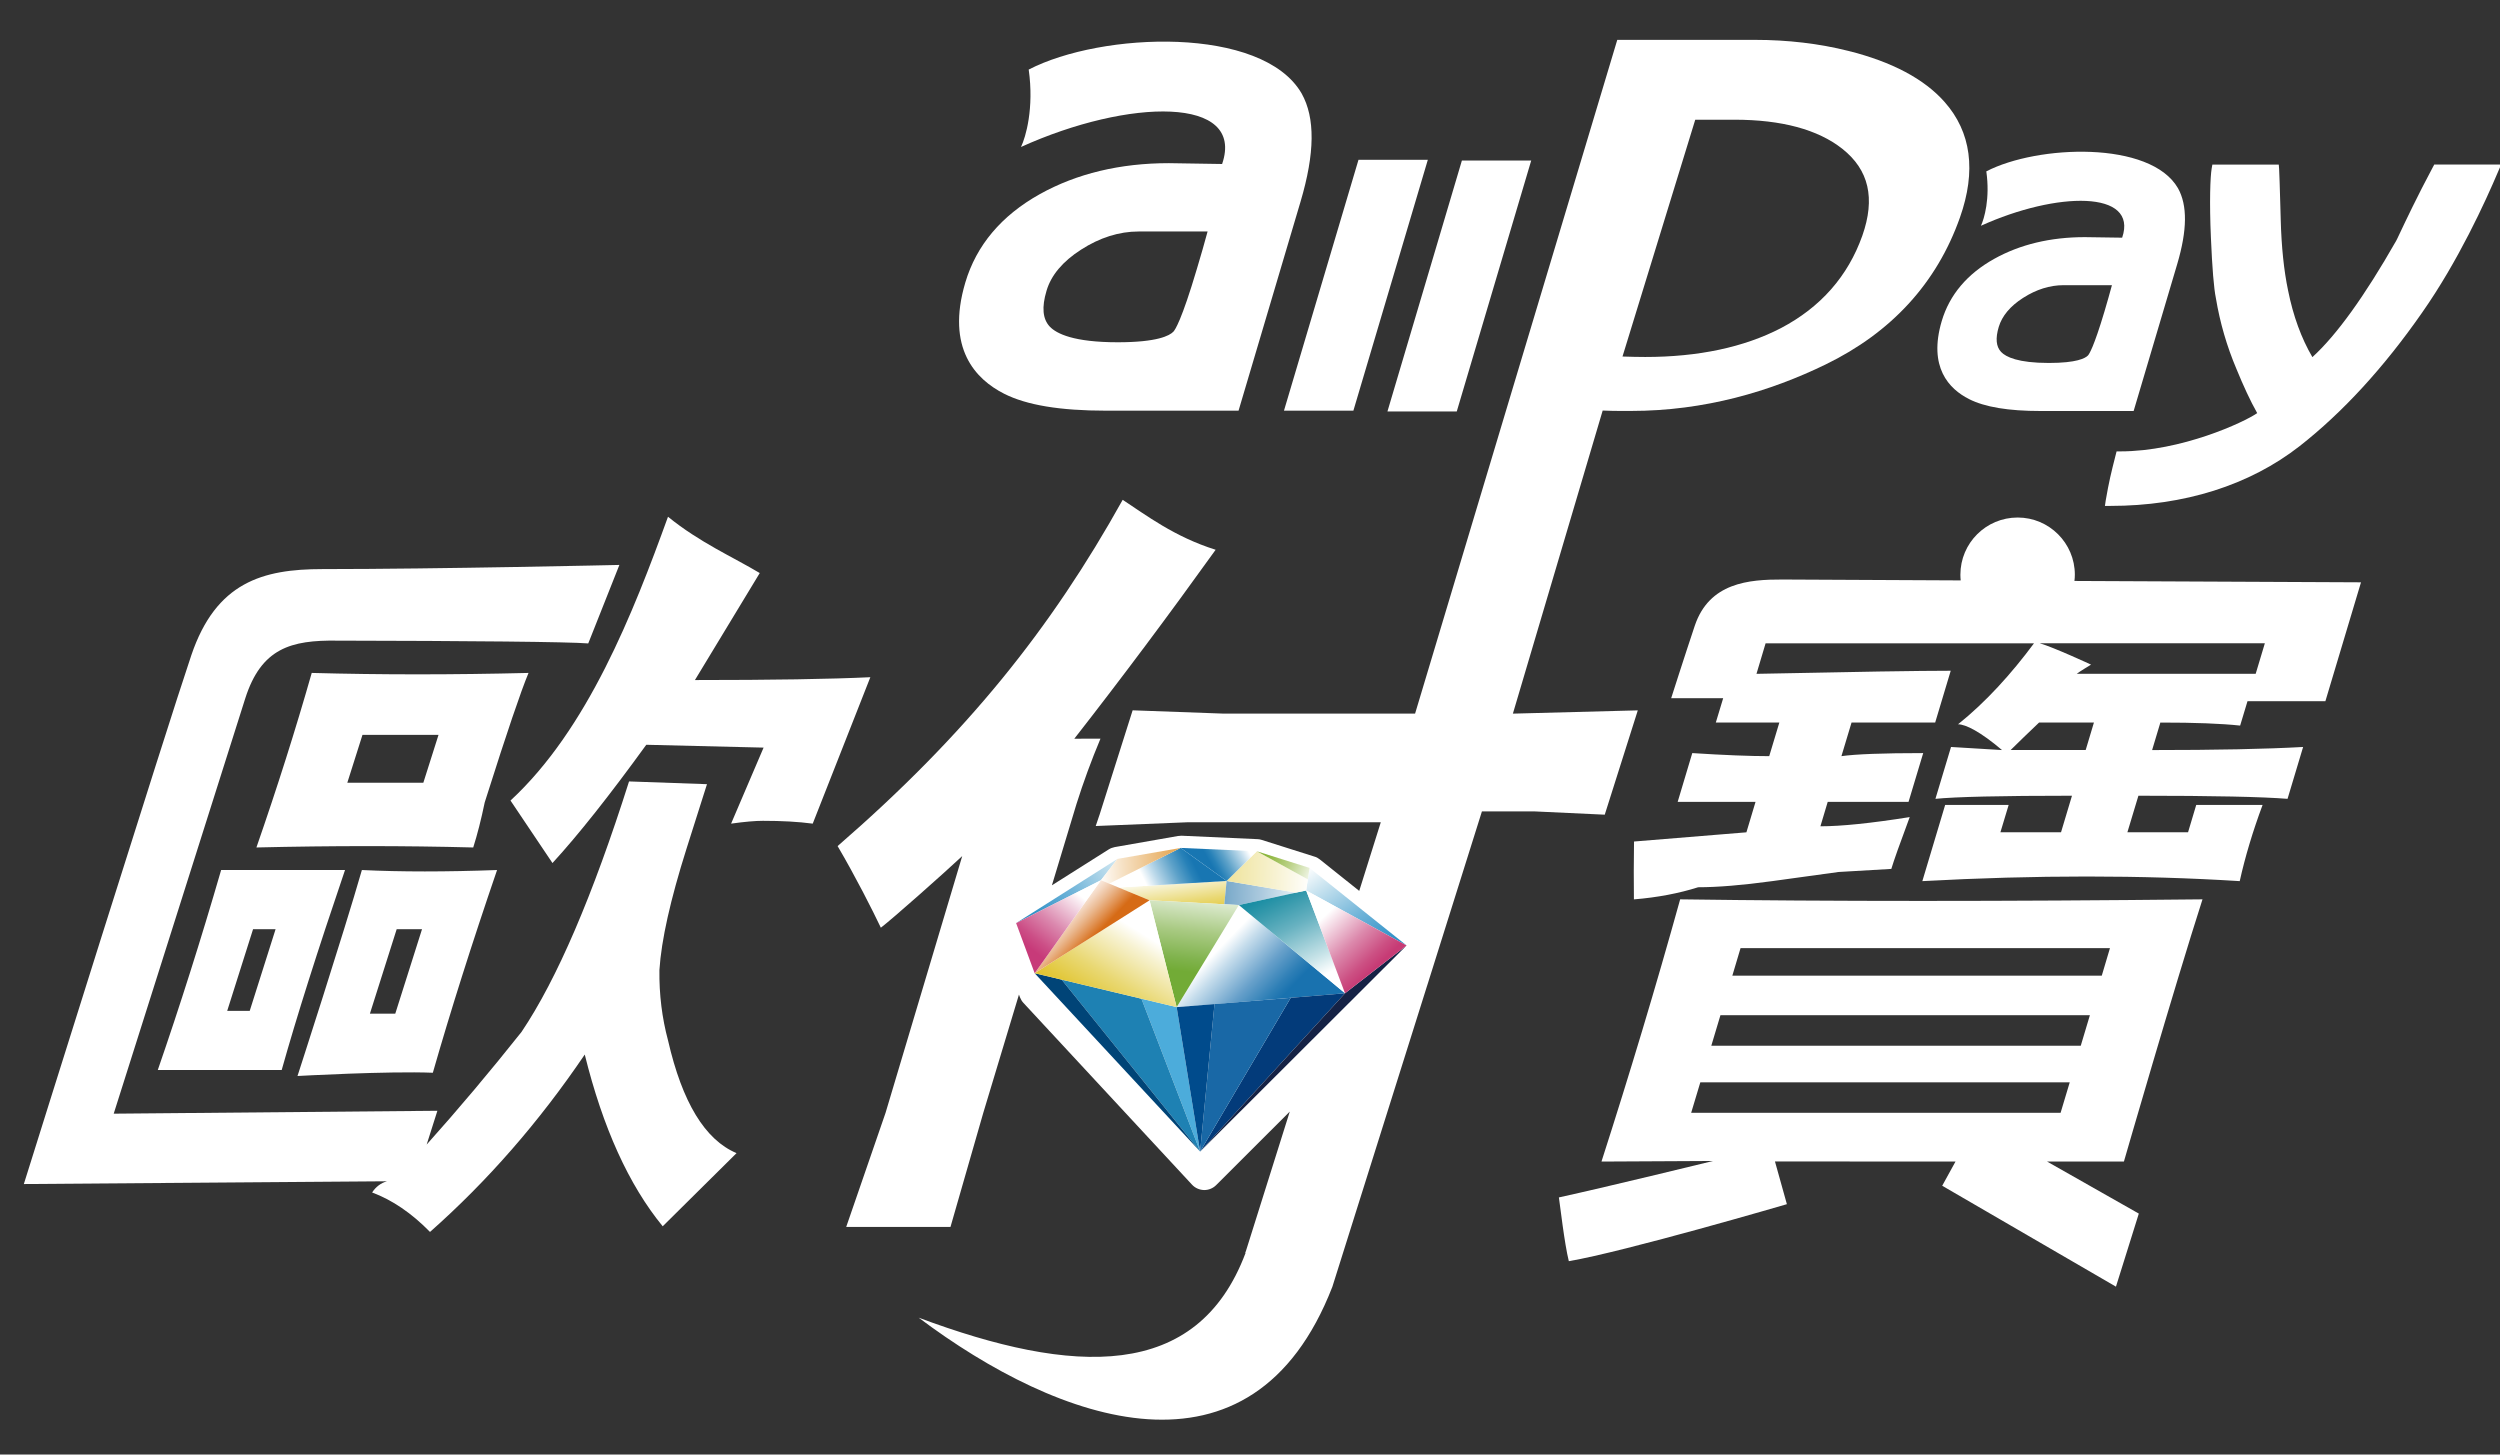 <?xml version="1.0" encoding="utf-8"?>
<!-- Generator: Adobe Illustrator 16.0.0, SVG Export Plug-In . SVG Version: 6.00 Build 0)  -->
<!DOCTYPE svg PUBLIC "-//W3C//DTD SVG 1.1//EN" "http://www.w3.org/Graphics/SVG/1.1/DTD/svg11.dtd">
<svg version="1.1" id="圖層_1" xmlns="http://www.w3.org/2000/svg" xmlns:xlink="http://www.w3.org/1999/xlink" x="0px" y="0px"
	 width="110px" height="64px" viewBox="0 0 110 64" enable-background="new 0 0 110 64" xml:space="preserve">
<rect x="0" y="0" width="110" height="64" fill="#333333" stroke="none"/>
<g>
	<g>
		<path fill="#FFFFFF" d="M98.566,31.926l0.324-1.073h3.427c0.484-1.608,1.567-5.231,1.567-5.231s-6.277-0.03-12.609-0.06
			c0.012-0.09,0.018-0.182,0.018-0.275c0-1.39-1.129-2.516-2.516-2.516c-1.392,0-2.52,1.126-2.52,2.516
			c0,0.084,0.005,0.168,0.014,0.251c-4.039-0.02-7.316-0.036-7.838-0.039c-1.484-0.005-3.224,0.136-3.863,2.034
			c-0.424,1.265-1.038,3.187-1.038,3.187h2.288l-0.324,1.072c0.763,0,1.694,0,2.795,0l-0.445,1.479
			c-0.846,0-1.974-0.044-3.386-0.135l-0.642,2.145c1.014,0,2.158,0,3.426,0l-0.402,1.341l-4.945,0.405
			c-0.014,0.896-0.014,1.743-0.005,2.546c1.043-0.085,1.988-0.268,2.828-0.534c0.846,0,1.933-0.088,3.255-0.269l2.917-0.402
			l2.326-0.136c0.106-0.354,0.375-1.115,0.809-2.28c-1.688,0.268-2.999,0.405-3.929,0.405l0.322-1.076c1.017,0,2.2,0,3.556,0
			l0.645-2.145c-1.779,0-2.979,0.047-3.598,0.135l0.445-1.479c0.843,0,2.069,0,3.68,0l0.684-2.279c-1.356,0-4.204,0.045-8.547,0.136
			l0.401-1.342h11.809c-0.997,1.342-2.115,2.581-3.341,3.562c0.335,0,0.989,0.329,1.935,1.134l-2.244-0.136l-0.686,2.282
			c0.872-0.088,2.877-0.137,6.008-0.137l-0.482,1.609h-2.667l0.363-1.204h-2.794c-0.324,1.072-0.655,2.19-1.004,3.353
			c4.984-0.271,9.645-0.271,13.965,0c0.238-1.072,0.574-2.192,1.006-3.353h-2.92l-0.36,1.204h-2.669l0.485-1.609
			c3.301,0,5.486,0.049,6.562,0.137l0.685-2.282c-1.638,0.092-3.852,0.136-6.644,0.136l0.363-1.21
			C96.575,31.791,97.749,31.838,98.566,31.926z M91.77,33.001h-3.302c0.361-0.356,0.779-0.76,1.252-1.21c0.764,0,1.563,0,2.413,0
			L91.77,33.001z M91.378,29.647c0.108-0.09,0.628-0.403,0.628-0.403s-1.632-0.759-2.255-0.939h9.902l-0.403,1.342H91.378z"/>
		<path fill="#FFFFFF" d="M93.452,51.109c0,0,2.22-7.688,3.458-11.538c-8.747,0.093-16.406,0.093-22.983,0
			c-1.069,3.85-2.226,7.693-3.462,11.538l4.911-0.026c0,0-4.552,1.114-6.785,1.604c0.053,0.345,0.244,2.031,0.437,2.805
			c2.459-0.419,9.595-2.508,9.595-2.508l-0.525-1.88l7.944,0.005l-0.585,1.064l7.645,4.44l1.006-3.215l-4.037-2.29L93.452,51.109z
			 M76.584,41.718h16.254l-0.36,1.211H76.223L76.584,41.718z M75.699,44.67h16.256l-0.402,1.343H75.297L75.699,44.67z
			 M74.411,48.964l0.403-1.341h16.254l-0.402,1.341H74.411z"/>
	</g>
	<g>
		<path fill="#FFFFFF" d="M21.864,45.343 M15.181,38.281c-1.209,3.553-2.138,6.486-2.786,8.798c-1.903,0-3.717,0-5.452,0
			c0.97-2.808,1.901-5.742,2.787-8.798C11.049,38.281,12.867,38.281,15.181,38.281z M12.126,40.884h-0.991l-1.138,3.594h0.991
			L12.126,40.884z M21.327,35.308c-0.154,0.745-0.322,1.405-0.505,1.981c-3.031-0.08-6.211-0.08-9.54,0
			c0.918-2.643,1.729-5.204,2.434-7.68c3.028,0.083,6.208,0.083,9.539,0c-0.344,0.826-0.96,2.645-1.849,5.451L21.327,35.308z
			 M19.045,47.201c-1.956-0.08-5.955,0.143-5.955,0.143s2.026-6.255,2.833-9.063c1.708,0.083,3.691,0.083,5.948,0
			C20.768,41.503,19.825,44.478,19.045,47.201z M18.627,34.44c0.209-0.659,0.434-1.363,0.668-2.106h-3.346l-0.667,2.106H18.627z
			 M17.454,40.884l-1.178,3.717h1.116l1.177-3.717H17.454z"/>
		<path fill="#FFFFFF" d="M27.253,24.857l-1.37,3.454c-0.819-0.071-5.288-0.113-11.054-0.123c-2.018-0.028-3.334,0.327-4.041,2.551
			c-0.707,2.223-5.785,18.263-5.785,18.263l14.242-0.128l-0.472,1.487c1.405-1.569,2.795-3.221,4.172-4.954
			c1.557-2.311,3.136-5.988,4.733-11.024l3.429,0.121l-0.905,2.853c-0.704,2.229-1.104,4.007-1.188,5.326
			c-0.013,1.074,0.114,2.106,0.38,3.098c0.625,2.726,1.628,4.374,3.014,4.957l-3.249,3.219c-1.49-1.817-2.634-4.337-3.43-7.557
			c-2.016,2.975-4.287,5.575-6.809,7.805c-0.811-0.828-1.66-1.406-2.547-1.736c0.159-0.245,0.379-0.414,0.652-0.493L1.049,52.098
			c0.054-0.167,0.118-0.374,0.195-0.622c0,0,6.084-19.429,7.173-22.643c1.089-3.215,3.14-3.793,5.766-3.793
			C19.268,25.04,27.253,24.857,27.253,24.857z M22.462,35.224c3.391-3.136,5.397-8.251,6.93-12.487
			c1.388,1.129,2.84,1.762,4.037,2.477l-2.852,4.708c3.383,0,5.957-0.041,7.718-0.125L35.76,36.24
			c-0.638-0.085-1.367-0.124-2.191-0.124c-0.331,0-0.798,0.039-1.401,0.124l1.43-3.345l-5.162-0.125
			c-1.616,2.231-2.99,3.964-4.127,5.204L22.462,35.224z"/>
	</g>
	<polygon fill="#FFFFFF" points="59.774,7.03 56.495,18.069 59.549,18.069 62.825,7.03 	"/>
	<polygon fill="#FFFFFF" points="64.323,7.065 61.048,18.103 64.098,18.103 67.373,7.065 	"/>
	<path fill="#FFFFFF" d="M95.83,8.279c-1.213-2.1-6.179-1.906-8.432-0.739c0.171,1.194-0.092,2.087-0.237,2.394
		c3.336-1.512,6.933-1.577,6.214,0.524l-1.644-0.024c-1.51,0-2.851,0.322-3.989,0.957c-1.188,0.663-1.963,1.583-2.305,2.734
		c-0.601,2.032,0.32,2.989,1.2,3.434c0.693,0.352,1.728,0.525,3.152,0.525h4.091l1.917-6.461C96.24,10.125,96.253,9.034,95.83,8.279
		z M92.597,13.703c-0.473,1.588-0.677,1.886-0.727,1.938c-0.119,0.123-0.499,0.329-1.72,0.329c-1.359,0-1.892-0.265-2.1-0.483
		c-0.224-0.237-0.256-0.599-0.104-1.107c0.145-0.479,0.502-0.909,1.067-1.271c0.58-0.373,1.181-0.561,1.78-0.561h2.132
		C92.829,12.903,92.719,13.292,92.597,13.703z"/>
	<path fill="#FFFFFF" d="M107.106,7.242l-0.058,0.108c-0.689,1.289-1.203,2.379-1.452,2.905c-0.083,0.173-0.145,0.314-0.166,0.343
		c-1.386,2.432-2.623,4.151-3.685,5.115c-0.484-0.824-0.845-1.809-1.069-2.93c-0.185-0.881-0.293-1.929-0.324-3.113l-0.016-0.572
		c-0.024-0.865-0.044-1.488-0.055-1.667l-0.015-0.19h-2.922l-0.03,0.171c-0.063,0.363-0.103,1.468-0.034,3.041
		c0.058,1.352,0.129,2.228,0.22,2.67c0.176,1.063,0.48,2.111,0.903,3.109c0.308,0.752,0.611,1.407,0.914,1.945
		c-0.578,0.402-3.331,1.684-6.03,1.684H93.13l-0.04,0.157c-0.2,0.784-0.294,1.165-0.438,2l-0.035,0.242h0.241
		c3.246,0,6.123-0.911,8.327-2.631c1.893-1.483,3.709-3.462,5.39-5.877c1.584-2.26,2.779-4.869,3.352-6.224l0.123-0.287H107.106z"/>
	<g>
		<g>
			<path fill="#FFFFFF" d="M57.272,4.113c-1.729-2.988-8.8-2.713-12.009-1.052c0.241,1.699-0.13,2.972-0.339,3.406
				c4.75-2.151,9.875-2.244,8.849,0.749l-2.342-0.037c-2.148,0-4.057,0.459-5.679,1.363c-1.69,0.943-2.793,2.253-3.279,3.892
				c-0.857,2.893,0.456,4.255,1.706,4.889c0.989,0.502,2.461,0.747,4.487,0.747h5.83l2.728-9.197
				C57.856,6.742,57.874,5.186,57.272,4.113z M52.662,11.834c-0.67,2.26-0.96,2.684-1.033,2.76
				c-0.168,0.175-0.708,0.466-2.449,0.466c-1.933,0-2.691-0.376-2.989-0.688c-0.315-0.335-0.361-0.853-0.144-1.576
				c0.2-0.684,0.711-1.292,1.518-1.81c0.824-0.531,1.678-0.8,2.532-0.8h3.037C52.996,10.696,52.838,11.25,52.662,11.834z"/>
		</g>
	</g>
	<g>
		<g>
			<g>
				<path fill="#FFFFFF" d="M85.565,4.49c-0.893-1.013-2.316-1.771-4.237-2.25c-1.279-0.322-2.662-0.486-4.114-0.486h-1.766h-1.76
					H71.16l-8.896,29.644h-8.458l-3.97-0.144l-1.454,4.59l-0.028,0.08l-0.142,0.421l4.065-0.166h8.478l-0.949,3.021l-1.734-1.385
					c-0.074-0.058-0.147-0.101-0.235-0.124l-2.318-0.734c-0.058-0.021-0.127-0.032-0.187-0.034l-3.349-0.151l-0.156,0.013
					l-2.782,0.488c-0.095,0.019-0.18,0.051-0.264,0.103l-2.497,1.578l1.083-3.583c0.302-0.955,0.652-1.912,1.053-2.868H47.27
					c2.089-2.674,4.162-5.447,6.218-8.313c-1.826-0.575-3.061-1.526-4.09-2.197c-3.144,5.648-6.85,10.296-12.543,15.235
					c0.793,1.351,1.532,2.812,1.902,3.591c0.502-0.38,2.765-2.388,3.581-3.151l-3.374,11.299l-1.731,5.019h4.588l1.443-5.019
					l1.57-5.205l0.044,0.118c0.035,0.09,0.085,0.174,0.151,0.246l7.417,7.997c0.137,0.15,0.328,0.232,0.527,0.239
					c0.007,0,0.012,0,0.018,0c0.192,0,0.383-0.079,0.52-0.217l3.239-3.235l-1.923,6.114c-0.013,0.041-0.025,0.07-0.038,0.108
					c0.005,0,0.01,0,0.014,0.002c-2.122,5.646-7.582,5.383-14.382,2.844c6.164,4.626,14.67,7.743,18.204-1.362l4.172-13.258h0.001
					l2.407-7.657h2.296l3.108,0.145l1.454-4.59l-5.496,0.144l3.951-13.336c0.271,0.011,0.532,0.017,0.746,0.017h0.501
					c3.249,0,6.129-0.861,8.557-2.042c2.905-1.411,4.897-3.587,5.915-6.467C86.962,7.519,86.733,5.812,85.565,4.49z M81.943,10.369
					c-0.633,1.786-1.84,3.155-3.584,4.069c-1.619,0.84-3.628,1.269-5.97,1.269c-0.294,0-0.649-0.008-0.999-0.02l3.201-10.42h1.721
					c2.076,0,3.673,0.43,4.75,1.28C82.233,7.475,82.521,8.726,81.943,10.369z"/>
				<g>
					
						<linearGradient id="SVGID_1_" gradientUnits="userSpaceOnUse" x1="53.411" y1="22.111" x2="55.905" y2="19.69" gradientTransform="matrix(1 0 0 -1 -0.02 64.095)">
						<stop  offset="0" style="stop-color:#FFFFFF"/>
						<stop  offset="0.204" style="stop-color:#C6DDEC"/>
						<stop  offset="0.596" style="stop-color:#67A0CA"/>
						<stop  offset="0.87" style="stop-color:#2E7FB6"/>
						<stop  offset="1" style="stop-color:#1972AF"/>
					</linearGradient>
					<polygon fill="url(#SVGID_1_)" points="57.657,42.438 54.509,39.821 53.744,41.079 51.773,44.314 53.438,44.179 56.792,43.903 
						59.181,43.704 					"/>
					
						<linearGradient id="SVGID_2_" gradientUnits="userSpaceOnUse" x1="51.559" y1="25.55" x2="51.866" y2="23.484" gradientTransform="matrix(1 0 0 -1 -0.02 64.095)">
						<stop  offset="0" style="stop-color:#FFFFFF"/>
						<stop  offset="0.176" style="stop-color:#F7F2D1"/>
						<stop  offset="0.582" style="stop-color:#E9D873"/>
						<stop  offset="0.866" style="stop-color:#E2C83C"/>
						<stop  offset="1" style="stop-color:#DFC32B"/>
					</linearGradient>
					<polygon fill="url(#SVGID_2_)" points="53.87,39.789 53.971,38.762 49.215,39.05 50.58,39.613 					"/>
					
						<linearGradient id="SVGID_3_" gradientUnits="userSpaceOnUse" x1="57.675" y1="24.721" x2="48.656" y2="24.937" gradientTransform="matrix(1 0 0 -1 -0.02 64.095)">
						<stop  offset="0" style="stop-color:#FFFFFF"/>
						<stop  offset="0.03" style="stop-color:#F3F8FA"/>
						<stop  offset="0.239" style="stop-color:#ACCADE"/>
						<stop  offset="0.436" style="stop-color:#73A5C7"/>
						<stop  offset="0.616" style="stop-color:#4789B7"/>
						<stop  offset="0.776" style="stop-color:#2A79AC"/>
						<stop  offset="0.909" style="stop-color:#1B6DA6"/>
						<stop  offset="1" style="stop-color:#1369A3"/>
					</linearGradient>
					<polygon fill="url(#SVGID_3_)" points="54.509,39.821 57.021,39.276 53.971,38.762 53.87,39.789 					"/>
					
						<linearGradient id="SVGID_4_" gradientUnits="userSpaceOnUse" x1="52.673" y1="25.264" x2="52.193" y2="21.341" gradientTransform="matrix(1 0 0 -1 -0.02 64.095)">
						<stop  offset="0" style="stop-color:#FFFFFF"/>
						<stop  offset="0.101" style="stop-color:#ECF4E6"/>
						<stop  offset="0.544" style="stop-color:#A9CA83"/>
						<stop  offset="0.854" style="stop-color:#80B34D"/>
						<stop  offset="1" style="stop-color:#72AB36"/>
					</linearGradient>
					<polygon fill="url(#SVGID_4_)" points="53.87,39.789 50.58,39.613 51.773,44.314 53.744,41.079 54.509,39.821 					"/>
					
						<linearGradient id="SVGID_5_" gradientUnits="userSpaceOnUse" x1="57.837" y1="20.97" x2="55.944" y2="24.723" gradientTransform="matrix(1 0 0 -1 -0.02 64.095)">
						<stop  offset="0" style="stop-color:#FFFFFF"/>
						<stop  offset="0.201" style="stop-color:#C7E3E8"/>
						<stop  offset="0.595" style="stop-color:#68B2C1"/>
						<stop  offset="0.87" style="stop-color:#3398AB"/>
						<stop  offset="1" style="stop-color:#1B8EA4"/>
					</linearGradient>
					<polygon fill="url(#SVGID_5_)" points="58.294,41.354 57.54,39.364 57.47,39.182 57.021,39.276 54.509,39.821 57.657,42.438 
						59.181,43.704 					"/>
					<polygon fill="#033B7A" points="56.792,43.903 52.805,50.668 59.181,43.704 					"/>
					<polygon fill="#4CACDB" points="50.223,43.944 52.805,50.668 51.773,44.314 					"/>
					<polygon fill="#1968A6" points="53.438,44.179 52.805,50.668 56.792,43.903 					"/>
					<polygon fill="#004B8C" points="51.773,44.314 52.805,50.668 53.438,44.179 					"/>
					<polygon fill="#1E81B3" points="46.712,43.104 52.805,50.668 50.223,43.944 					"/>
					<polygon fill="#004477" points="45.525,42.822 52.805,50.668 46.712,43.104 					"/>
					
						<linearGradient id="SVGID_6_" gradientUnits="userSpaceOnUse" x1="50.235" y1="23.057" x2="48.081" y2="19.577" gradientTransform="matrix(1 0 0 -1 -0.02 64.095)">
						<stop  offset="0" style="stop-color:#FFFFFF"/>
						<stop  offset="0.176" style="stop-color:#F7F2D1"/>
						<stop  offset="0.582" style="stop-color:#E9D873"/>
						<stop  offset="0.866" style="stop-color:#E2C83C"/>
						<stop  offset="1" style="stop-color:#DFC32B"/>
					</linearGradient>
					<polygon fill="url(#SVGID_6_)" points="50.58,39.613 48.957,40.643 46.159,42.419 45.525,42.822 46.712,43.104 50.223,43.944 
						51.773,44.314 					"/>
					<polygon fill="#152245" points="52.805,50.668 61.889,41.601 59.181,43.704 					"/>
					
						<linearGradient id="SVGID_7_" gradientUnits="userSpaceOnUse" x1="57.975" y1="26.19" x2="60.915" y2="21.952" gradientTransform="matrix(1 0 0 -1 -0.02 64.095)">
						<stop  offset="0" style="stop-color:#FFFFFF"/>
						<stop  offset="0.186" style="stop-color:#CEE6F1"/>
						<stop  offset="0.587" style="stop-color:#6EB3D8"/>
						<stop  offset="0.867" style="stop-color:#3996C9"/>
						<stop  offset="1" style="stop-color:#228BC4"/>
					</linearGradient>
					<polygon fill="url(#SVGID_7_)" points="57.62,38.188 57.544,38.693 57.47,39.182 57.925,39.429 59.064,40.053 61.889,41.601 
											"/>
					
						<linearGradient id="SVGID_8_" gradientUnits="userSpaceOnUse" x1="58.332" y1="23.825" x2="60.497" y2="21.506" gradientTransform="matrix(1 0 0 -1 -0.02 64.095)">
						<stop  offset="0" style="stop-color:#FFFFFF"/>
						<stop  offset="0.073" style="stop-color:#FAEEF3"/>
						<stop  offset="0.53" style="stop-color:#DC89AC"/>
						<stop  offset="0.849" style="stop-color:#CC5083"/>
						<stop  offset="1" style="stop-color:#C73B75"/>
					</linearGradient>
					<polygon fill="url(#SVGID_8_)" points="59.064,40.053 57.925,39.429 57.47,39.182 57.54,39.364 58.294,41.354 59.181,43.704 
						61.889,41.601 					"/>
					
						<linearGradient id="SVGID_9_" gradientUnits="userSpaceOnUse" x1="50.04" y1="26.713" x2="45.13" y2="23.447" gradientTransform="matrix(1 0 0 -1 -0.02 64.095)">
						<stop  offset="0" style="stop-color:#FFFFFF"/>
						<stop  offset="0.186" style="stop-color:#CEE6F1"/>
						<stop  offset="0.587" style="stop-color:#6EB3D8"/>
						<stop  offset="0.867" style="stop-color:#3996C9"/>
						<stop  offset="1" style="stop-color:#228BC4"/>
					</linearGradient>
					<polygon fill="url(#SVGID_9_)" points="49.167,37.792 44.709,40.616 48.441,38.729 					"/>
					
						<linearGradient id="SVGID_10_" gradientUnits="userSpaceOnUse" x1="50.603" y1="24.878" x2="52.653" y2="25.898" gradientTransform="matrix(1 0 0 -1 -0.02 64.095)">
						<stop  offset="0" style="stop-color:#FFFFFF"/>
						<stop  offset="0.233" style="stop-color:#BCD9EA"/>
						<stop  offset="0.611" style="stop-color:#5EA2C9"/>
						<stop  offset="0.875" style="stop-color:#2781B8"/>
						<stop  offset="1" style="stop-color:#1876B2"/>
					</linearGradient>
					<polygon fill="url(#SVGID_10_)" points="49.215,39.05 53.971,38.762 51.95,37.308 48.806,38.879 					"/>
					
						<linearGradient id="SVGID_11_" gradientUnits="userSpaceOnUse" x1="48.343" y1="25.905" x2="53.446" y2="26.143" gradientTransform="matrix(1 0 0 -1 -0.02 64.095)">
						<stop  offset="0" style="stop-color:#FFFFFF"/>
						<stop  offset="0.213" style="stop-color:#F6E1C4"/>
						<stop  offset="0.601" style="stop-color:#E8B065"/>
						<stop  offset="0.872" style="stop-color:#E0952E"/>
						<stop  offset="1" style="stop-color:#DD891E"/>
					</linearGradient>
					<polygon fill="url(#SVGID_11_)" points="49.167,37.792 48.441,38.729 48.563,38.777 48.806,38.879 51.95,37.308 					"/>
					
						<linearGradient id="SVGID_12_" gradientUnits="userSpaceOnUse" x1="57.699" y1="25.692" x2="48.68" y2="25.909" gradientTransform="matrix(1 0 0 -1 -0.02 64.095)">
						<stop  offset="0" style="stop-color:#FFFFFF"/>
						<stop  offset="0.176" style="stop-color:#F7F2D1"/>
						<stop  offset="0.582" style="stop-color:#E9D873"/>
						<stop  offset="0.866" style="stop-color:#E2C83C"/>
						<stop  offset="1" style="stop-color:#DFC32B"/>
					</linearGradient>
					<polygon fill="url(#SVGID_12_)" points="57.021,39.276 57.47,39.182 57.544,38.693 55.3,37.456 53.971,38.762 					"/>
					
						<linearGradient id="SVGID_13_" gradientUnits="userSpaceOnUse" x1="54.73" y1="27.053" x2="53.225" y2="26.199" gradientTransform="matrix(1 0 0 -1 -0.02 64.095)">
						<stop  offset="0" style="stop-color:#FFFFFF"/>
						<stop  offset="0.233" style="stop-color:#BCD9EA"/>
						<stop  offset="0.611" style="stop-color:#5EA2C9"/>
						<stop  offset="0.875" style="stop-color:#2781B8"/>
						<stop  offset="1" style="stop-color:#1876B2"/>
					</linearGradient>
					<polygon fill="url(#SVGID_13_)" points="55.3,37.456 51.95,37.308 53.971,38.762 					"/>
					
						<linearGradient id="SVGID_14_" gradientUnits="userSpaceOnUse" x1="57.922" y1="25.505" x2="55.765" y2="26.513" gradientTransform="matrix(1 0 0 -1 -0.02 64.095)">
						<stop  offset="0" style="stop-color:#FFFFFF"/>
						<stop  offset="0.089" style="stop-color:#F2F7EA"/>
						<stop  offset="0.538" style="stop-color:#BAD186"/>
						<stop  offset="0.852" style="stop-color:#99BD50"/>
						<stop  offset="1" style="stop-color:#8BB53A"/>
					</linearGradient>
					<polygon fill="url(#SVGID_14_)" points="57.62,38.188 55.3,37.456 57.544,38.693 					"/>
					
						<linearGradient id="SVGID_15_" gradientUnits="userSpaceOnUse" x1="46.673" y1="24.227" x2="48.12" y2="22.83" gradientTransform="matrix(1 0 0 -1 -0.02 64.095)">
						<stop  offset="0" style="stop-color:#FFFFFF"/>
						<stop  offset="0.09" style="stop-color:#FFF9F7"/>
						<stop  offset="0.227" style="stop-color:#FAECE2"/>
						<stop  offset="0.392" style="stop-color:#F3D5BE"/>
						<stop  offset="0.58" style="stop-color:#EAB88F"/>
						<stop  offset="0.787" style="stop-color:#E19354"/>
						<stop  offset="1" style="stop-color:#D66B16"/>
					</linearGradient>
					<polygon fill="url(#SVGID_15_)" points="49.215,39.05 48.806,38.879 48.563,38.777 48.441,38.729 48.098,39.211 45.976,42.191 
						45.525,42.822 46.159,42.419 48.957,40.643 50.58,39.613 					"/>
					
						<linearGradient id="SVGID_16_" gradientUnits="userSpaceOnUse" x1="47.214" y1="24.963" x2="45.221" y2="22.48" gradientTransform="matrix(1 0 0 -1 -0.02 64.095)">
						<stop  offset="0" style="stop-color:#FFFFFF"/>
						<stop  offset="0.077" style="stop-color:#F9ECF2"/>
						<stop  offset="0.532" style="stop-color:#DB88AE"/>
						<stop  offset="0.85" style="stop-color:#CC4E86"/>
						<stop  offset="1" style="stop-color:#C73A79"/>
					</linearGradient>
					<polygon fill="url(#SVGID_16_)" points="44.709,40.616 45.525,42.822 45.976,42.191 48.098,39.211 48.441,38.729 					"/>
				</g>
			</g>
		</g>
	</g>
</g>
</svg>
